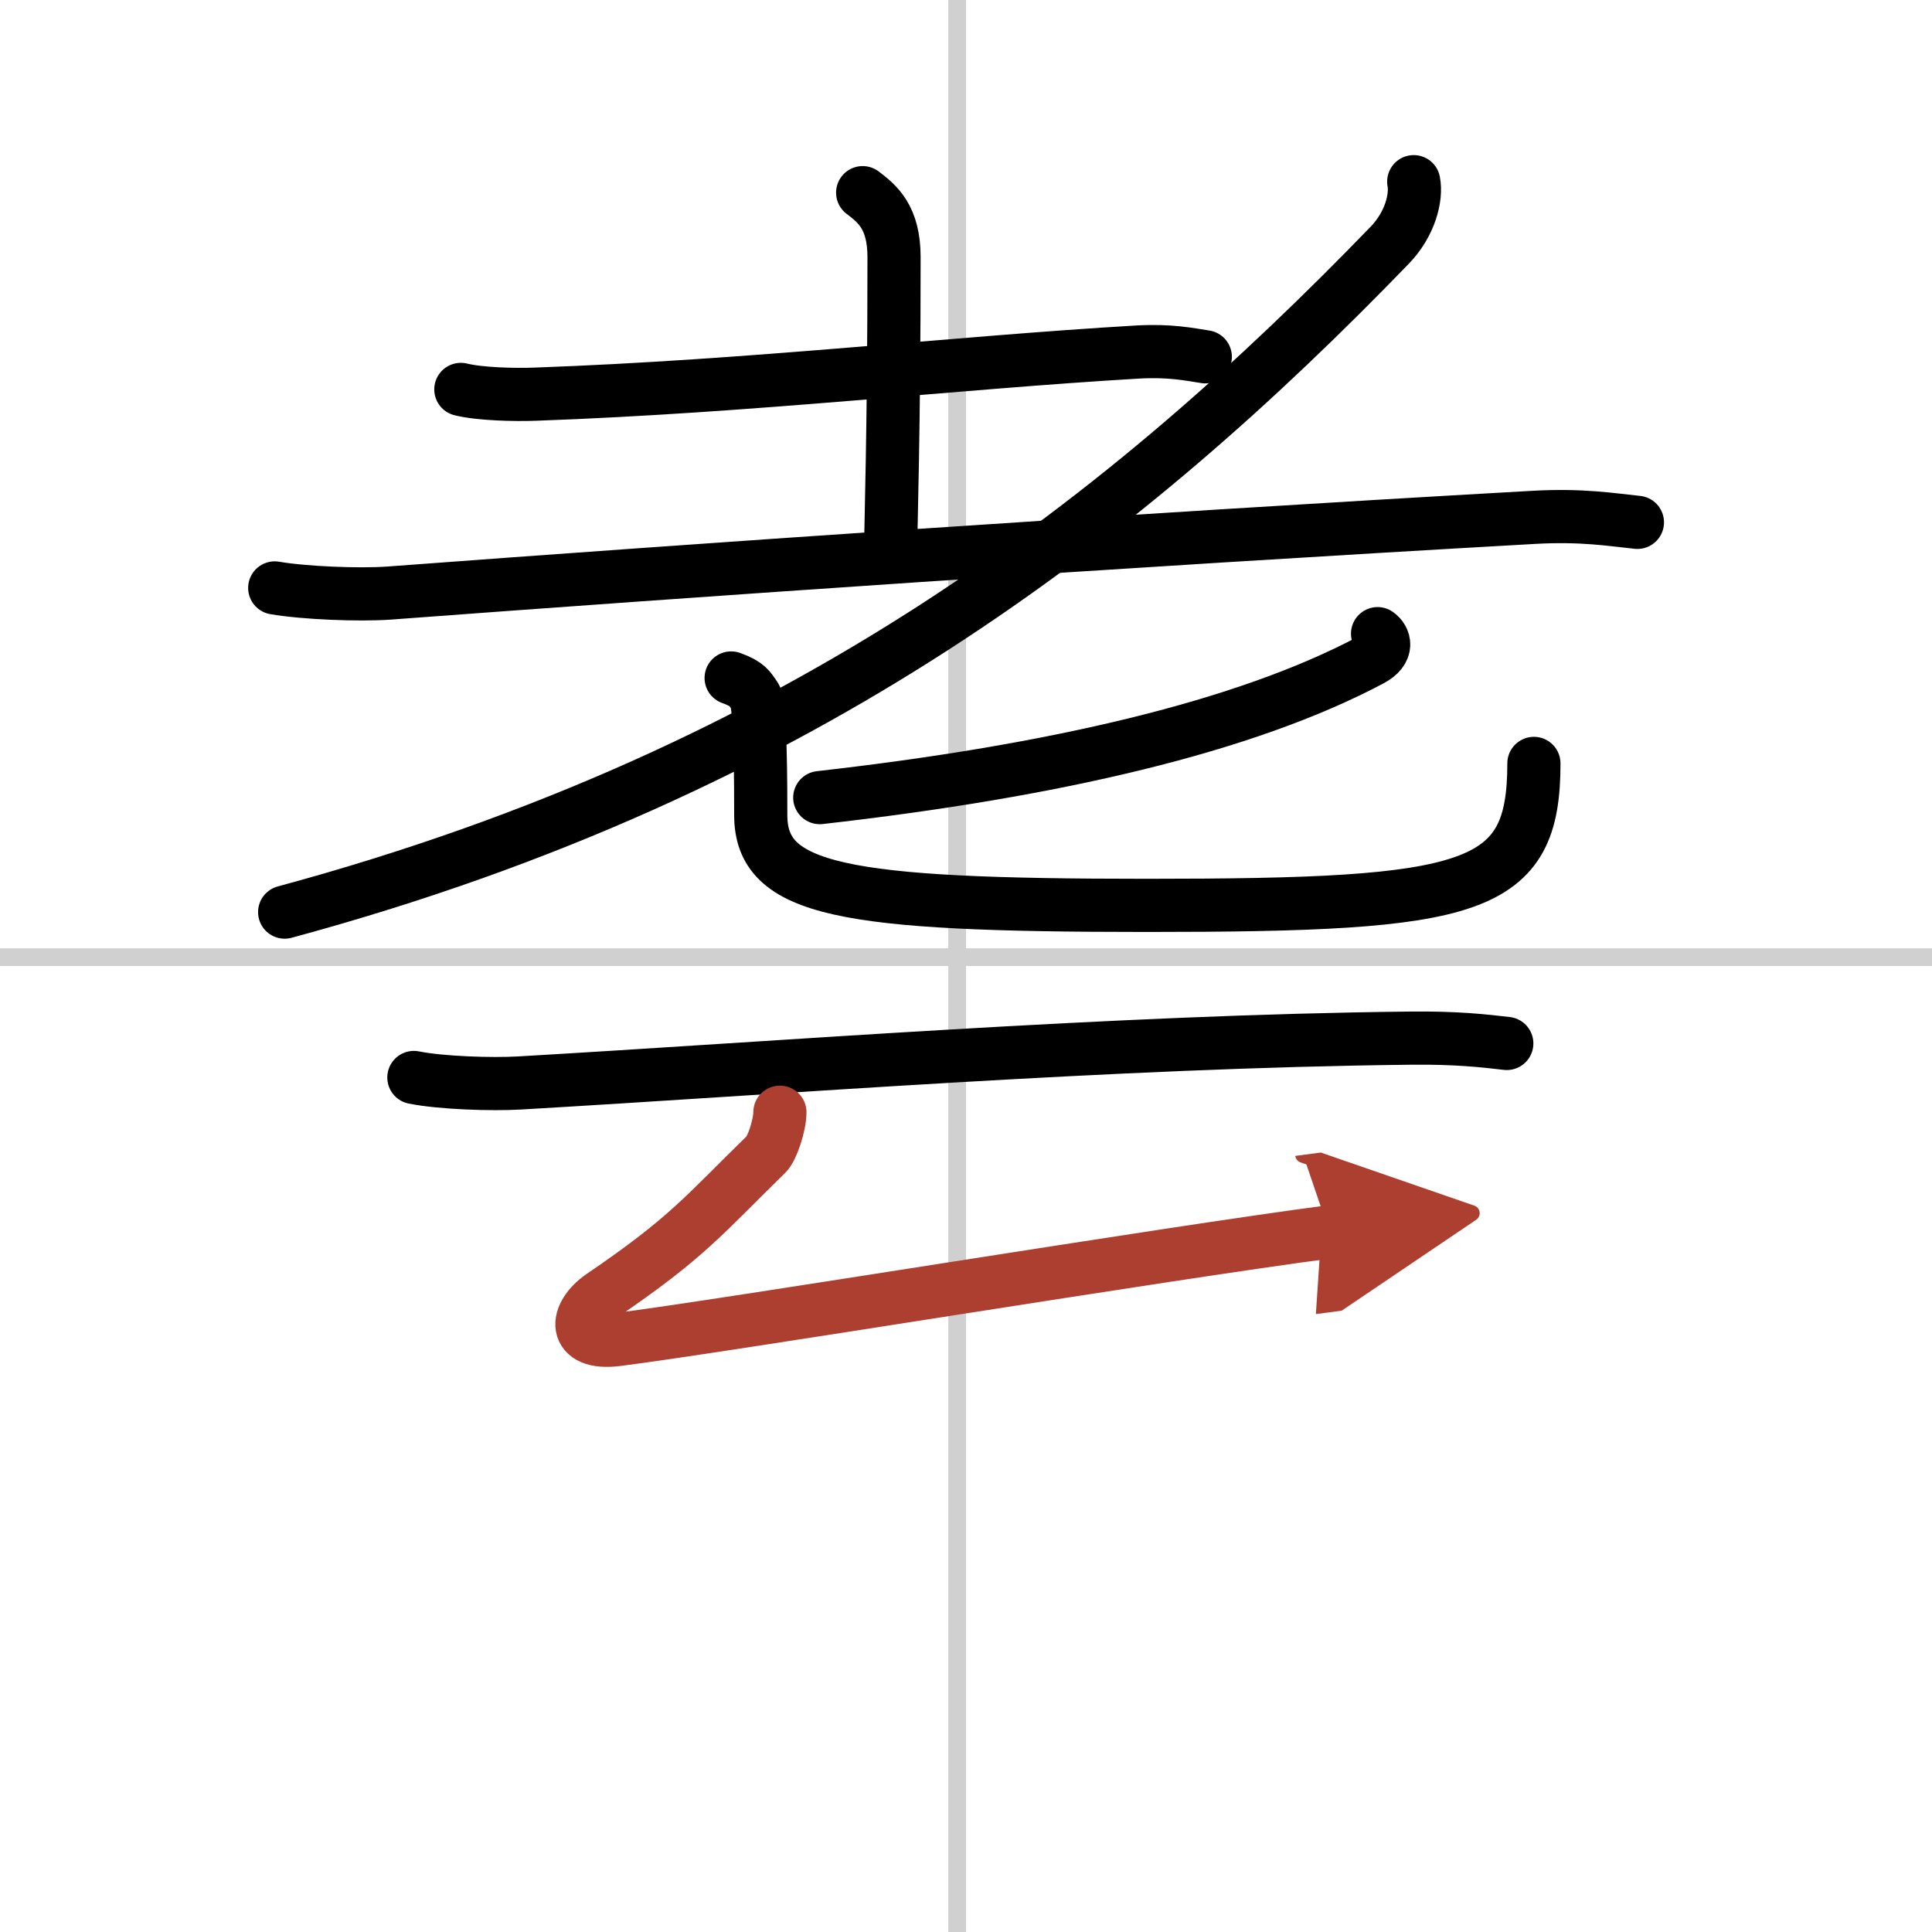 <svg width="400" height="400" viewBox="0 0 109 109" xmlns="http://www.w3.org/2000/svg"><defs><marker id="a" markerWidth="4" orient="auto" refX="1" refY="5" viewBox="0 0 10 10"><polyline points="0 0 10 5 0 10 1 5" fill="#ad3f31" stroke="#ad3f31"/></marker></defs><g fill="none" stroke="#000" stroke-linecap="round" stroke-linejoin="round" stroke-width="3"><rect width="100%" height="100%" fill="#fff" stroke="#fff"/><line x1="54" x2="54" y2="109" stroke="#d0d0d0" stroke-width="1"/><line x2="109" y1="54" y2="54" stroke="#d0d0d0" stroke-width="1"/><path d="m26 21.97c1.08 0.27 3.07 0.31 4.16 0.27 12.33-0.44 23.63-1.77 34.04-2.38 1.8-0.1 2.9 0.13 3.8 0.27"/><path d="m48.67 10.87c0.83 0.63 1.77 1.38 1.77 3.64 0 10-0.19 15.12-0.19 16.6"/><path d="m15.5 33.17c1.68 0.29 4.78 0.41 6.45 0.29 17.4-1.3 40.82-2.93 64.55-4.27 2.79-0.16 4.48 0.14 5.88 0.28"/><path d="M79.76,10.25c0.17,0.89-0.2,2.38-1.34,3.57C63.75,29,45.5,43.5,16.06,51.46"/><path d="M77.72,35.75c0.39,0.27,0.65,0.94-0.37,1.48C70.25,41,59.5,43.5,46.25,45"/><path d="m41.25 38.25c0.96 0.35 1.02 0.58 1.35 1.04 0.32 0.46 0.32 5.24 0.32 6.69 0 4.27 4.58 5.1 21.78 5.1 18.55 0 21.84-0.83 21.84-8.01"/><path d="m23.35 60.79c1.55 0.31 4.4 0.4 5.95 0.31 14.71-0.85 33.46-2.35 50.28-2.53 2.58-0.03 4.14 0.15 5.43 0.3"/><path d="m44 62.75c0 0.75-0.45 2.06-0.76 2.36-3.54 3.45-4.4 4.67-9.28 7.99-1.57 1.07-1.69 2.79 0.84 2.48 5.89-0.74 30.91-4.86 40.2-6.08" marker-end="url(#a)" stroke="#ad3f31"/></g></svg>

